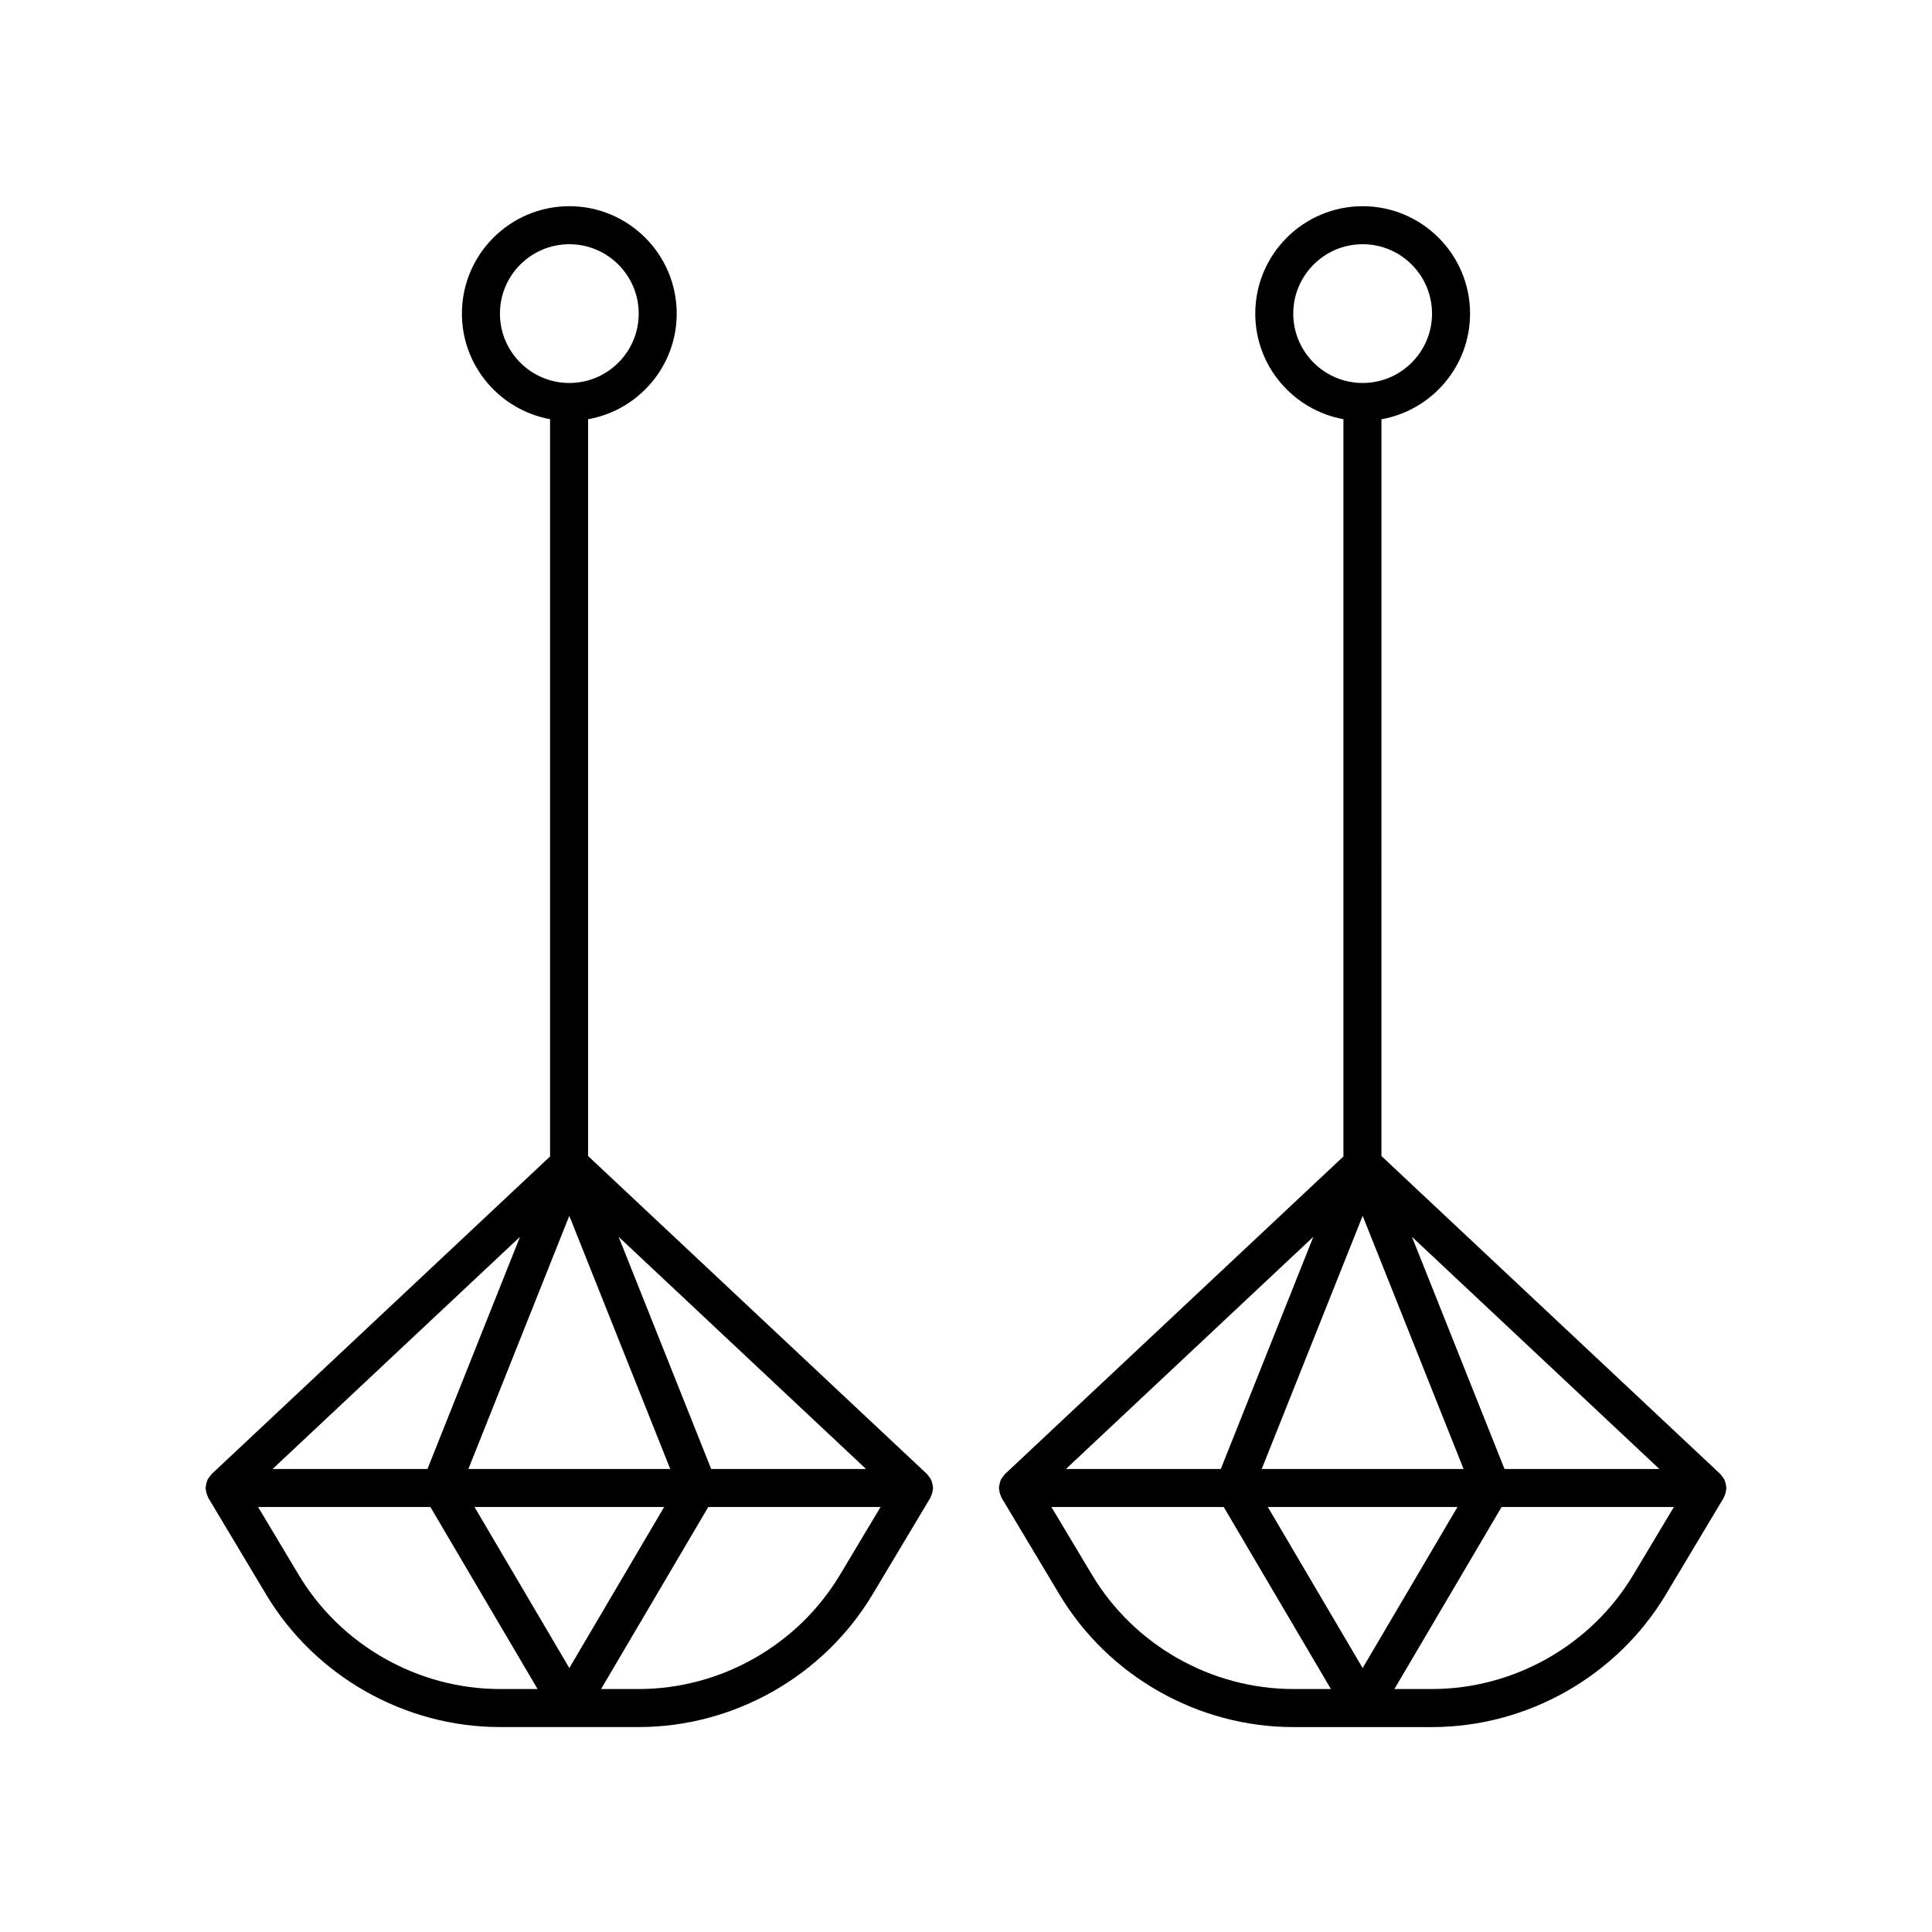 <?xml version="1.0" encoding="UTF-8"?>
<!-- Uploaded to: SVG Repo, www.svgrepo.com, Generator: SVG Repo Mixer Tools -->
<svg fill="#000000" width="800px" height="800px" version="1.1" viewBox="144 144 512 512" xmlns="http://www.w3.org/2000/svg">
 <g>
  <path d="m198.55 538.73c0.031 0.391 0.109 0.766 0.23 1.141 0.078 0.242 0.156 0.473 0.27 0.699 0.059 0.117 0.07 0.242 0.137 0.355l15.328 25.613c12.973 21.684 36.734 35.152 62.004 35.152h36.711c25.27 0 49.027-13.473 62.004-35.152l15.328-25.613c0.066-0.113 0.078-0.238 0.137-0.355 0.113-0.227 0.191-0.453 0.27-0.695 0.121-0.379 0.199-0.754 0.23-1.145 0.012-0.137 0.078-0.254 0.078-0.391 0-0.105-0.055-0.191-0.059-0.297-0.023-0.418-0.117-0.812-0.242-1.211-0.066-0.203-0.102-0.41-0.191-0.602-0.176-0.383-0.438-0.723-0.711-1.055-0.121-0.145-0.199-0.312-0.336-0.445-0.02-0.02-0.031-0.047-0.051-0.07l-89.836-84.297v-195.26c13.324-2.363 23.484-14.004 23.484-27.996 0-15.695-12.77-28.461-28.465-28.461s-28.461 12.766-28.461 28.461c0 13.953 10.098 25.566 23.363 27.98v195.39l-89.711 84.188c-0.023 0.02-0.031 0.047-0.051 0.07-0.133 0.133-0.215 0.301-0.336 0.445-0.273 0.336-0.535 0.672-0.711 1.055-0.09 0.191-0.125 0.398-0.191 0.605-0.125 0.398-0.219 0.793-0.242 1.207-0.008 0.098-0.059 0.188-0.059 0.293 0 0.141 0.066 0.258 0.078 0.395zm133.92-5.434-24.531-61.531 65.57 61.531zm-64.344 0 26.746-67.094 26.75 67.094zm51.875 10.078-25.125 42.672-25.125-42.672zm-62.719-10.078h-41.039l65.57-61.531zm-34.121 28.062-10.762-17.988h45.66l28.402 48.242h-9.941c-21.75 0-42.195-11.59-53.359-30.254zm143.43 0c-11.168 18.66-31.613 30.254-53.359 30.254h-9.941l28.406-48.242h45.66zm-90.102-334.25c0-10.141 8.25-18.387 18.387-18.387 10.141 0 18.387 8.246 18.387 18.387s-8.25 18.387-18.387 18.387c-10.141 0-18.387-8.246-18.387-18.387z"/>
  <path d="m601.22 536.83c-0.066-0.203-0.102-0.41-0.191-0.602-0.176-0.383-0.438-0.723-0.711-1.055-0.121-0.145-0.199-0.312-0.336-0.445-0.02-0.02-0.031-0.047-0.051-0.07l-89.836-84.301 0.004-195.25c13.324-2.363 23.484-14.004 23.484-28 0-15.695-12.766-28.461-28.461-28.461-15.695 0-28.465 12.766-28.465 28.461 0 13.953 10.098 25.566 23.363 27.98v195.39l-89.715 84.184c-0.023 0.02-0.031 0.047-0.051 0.07-0.133 0.133-0.215 0.301-0.336 0.445-0.273 0.336-0.535 0.672-0.711 1.055-0.09 0.191-0.125 0.398-0.191 0.605-0.125 0.398-0.219 0.793-0.242 1.207-0.008 0.105-0.059 0.191-0.059 0.297 0 0.141 0.066 0.258 0.078 0.395 0.031 0.391 0.109 0.766 0.23 1.141 0.078 0.242 0.156 0.473 0.27 0.699 0.059 0.117 0.07 0.242 0.137 0.355l15.328 25.613c12.977 21.684 36.734 35.152 62.004 35.152h36.711c25.273 0 49.031-13.473 62.004-35.152l15.328-25.613c0.066-0.113 0.078-0.238 0.137-0.355 0.113-0.227 0.191-0.453 0.27-0.695 0.121-0.379 0.199-0.754 0.23-1.145 0.012-0.145 0.082-0.262 0.082-0.398 0-0.105-0.055-0.191-0.059-0.297-0.027-0.414-0.121-0.812-0.246-1.211zm-58.508-3.531-24.531-61.531 65.57 61.531zm-116.23 0 65.57-61.531-24.531 61.531zm51.887 0 26.75-67.094 26.746 67.094zm51.871 10.078-25.125 42.672-25.125-42.672zm-43.512-316.27c0-10.141 8.25-18.387 18.387-18.387 10.137 0 18.387 8.246 18.387 18.387s-8.25 18.387-18.387 18.387c-10.137 0-18.387-8.246-18.387-18.387zm-53.328 334.25-10.762-17.988h45.66l28.406 48.242h-9.941c-21.75 0-42.195-11.59-53.363-30.254zm143.43 0c-11.164 18.66-31.609 30.254-53.359 30.254h-9.938l28.402-48.242h45.66z"/>
 </g>
</svg>